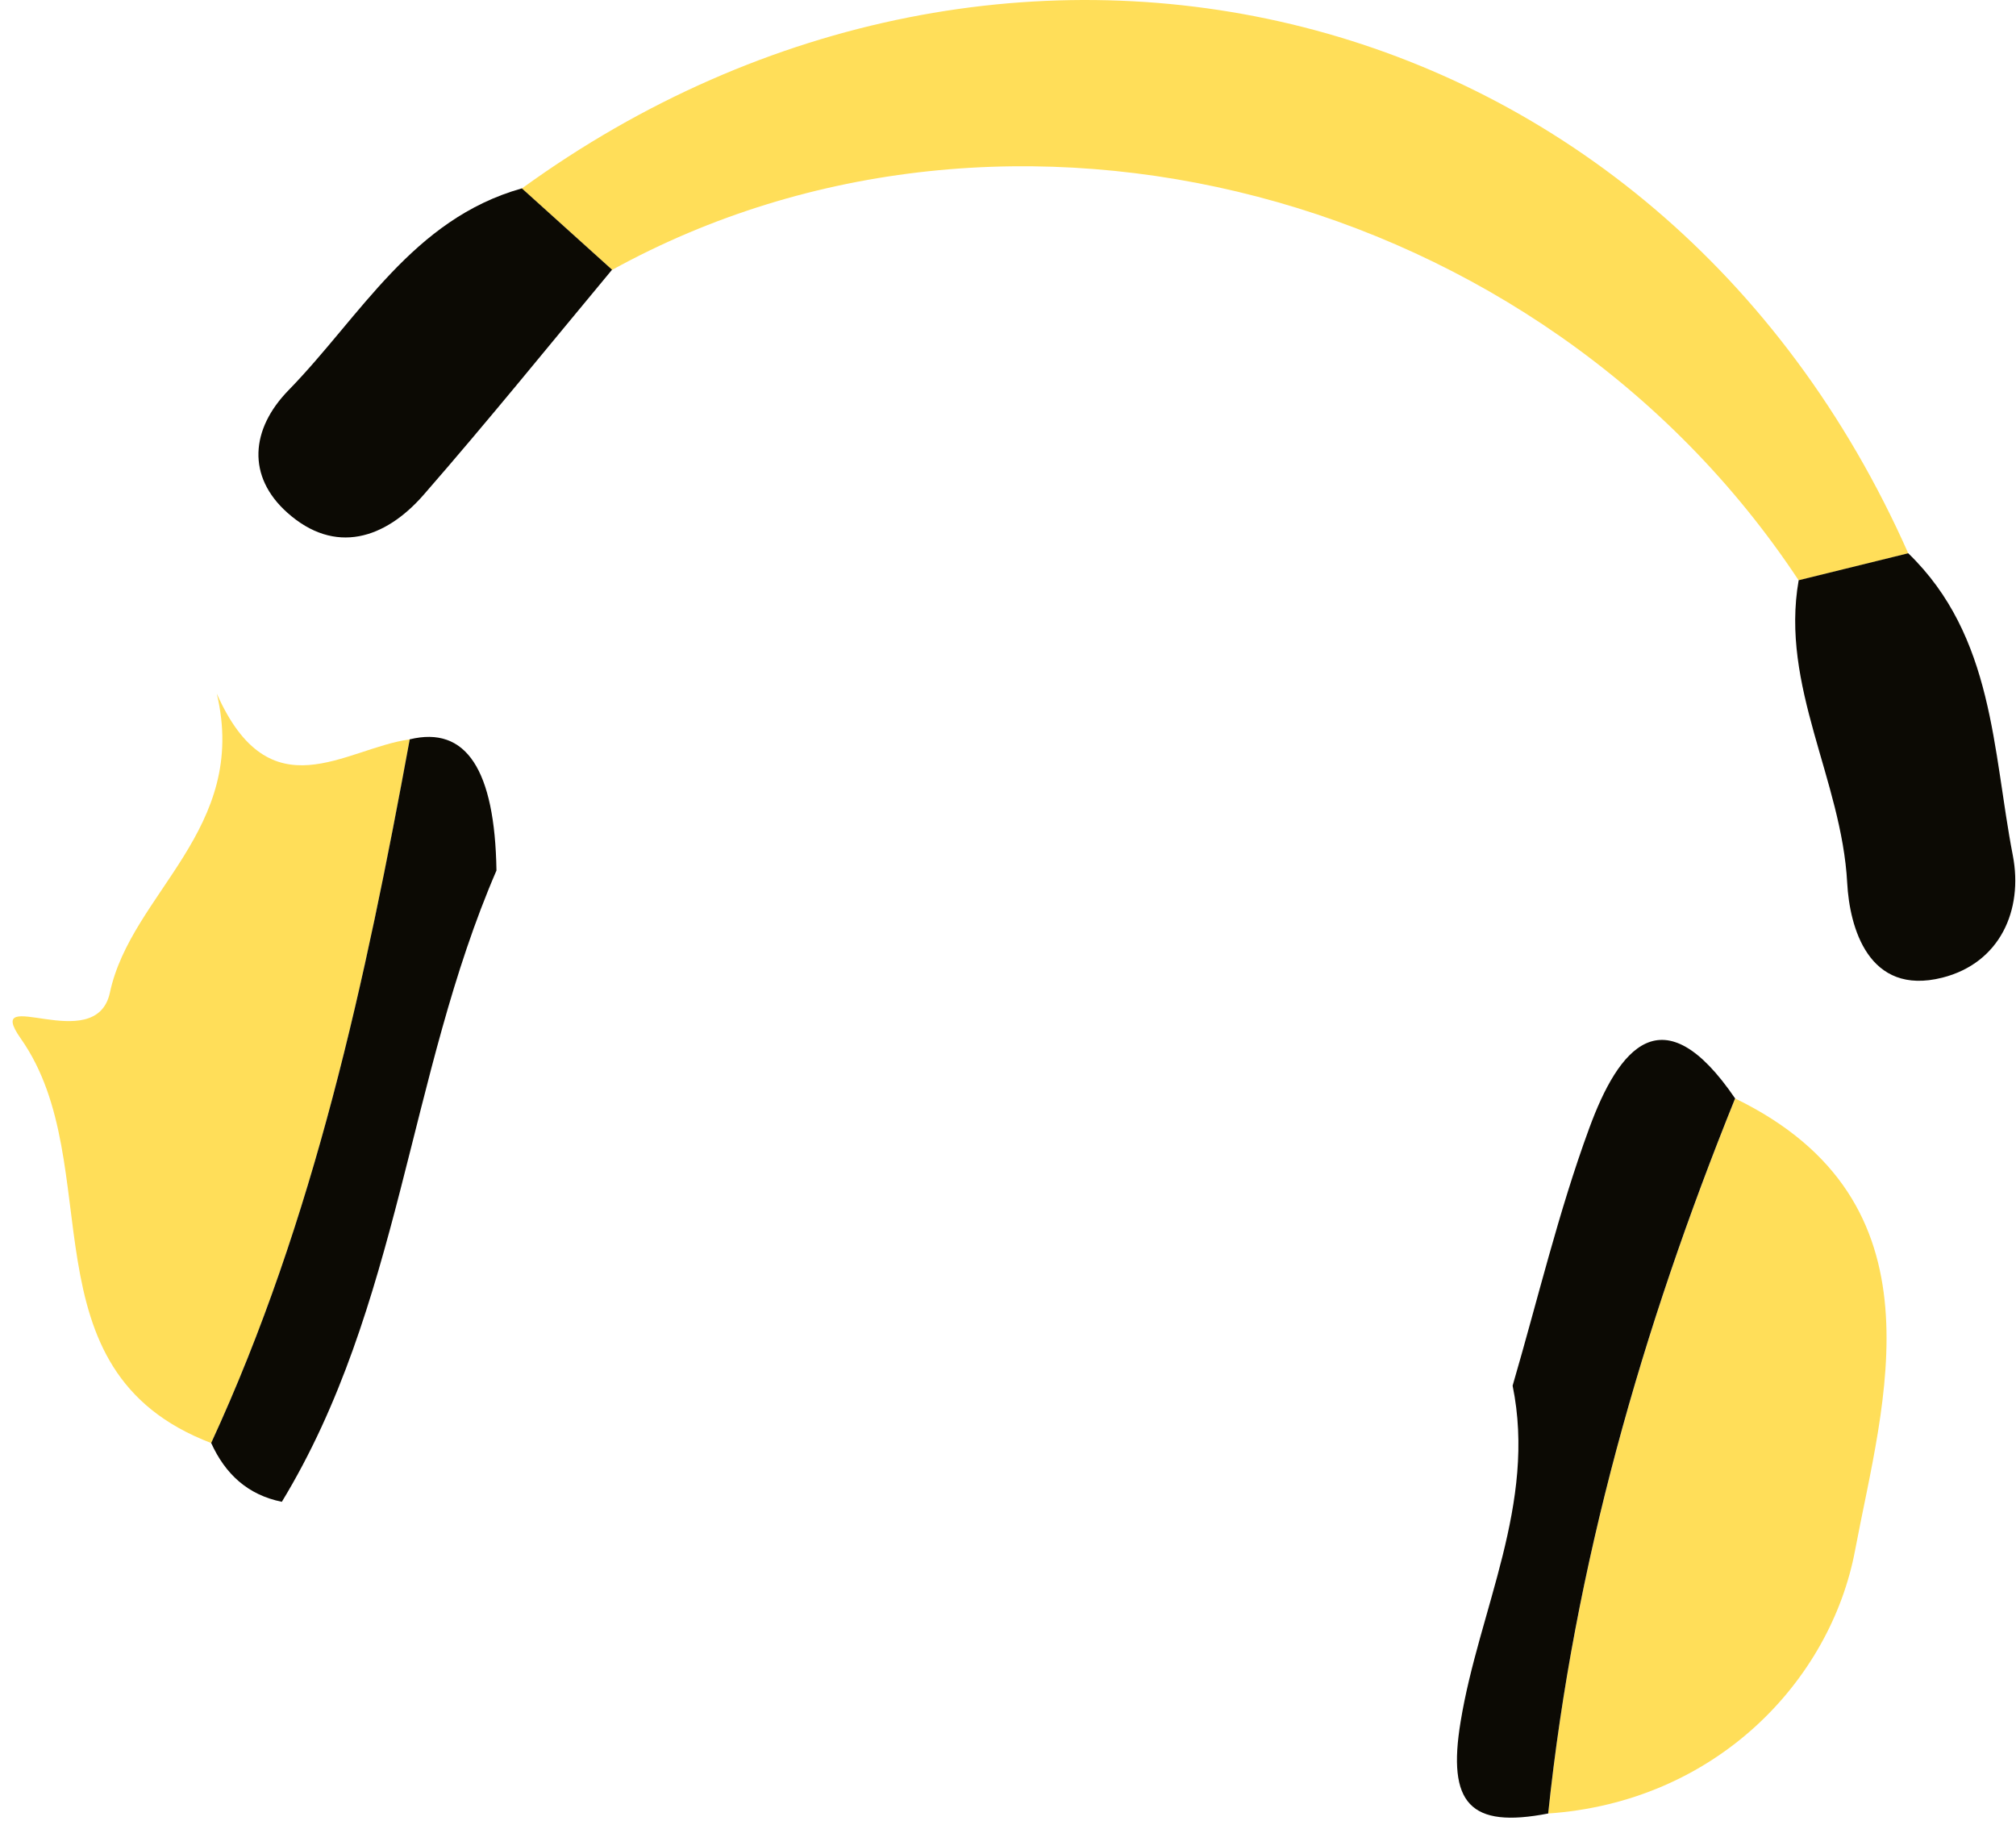 <svg width="95" height="86" viewBox="0 0 95 86" fill="none" xmlns="http://www.w3.org/2000/svg">
<path d="M24.595 8.879C47.465 -7.713 78.134 -0.531 89.925 26.079C88.204 26.503 86.483 26.926 84.761 27.35C72.606 8.957 47.56 2.405 28.845 12.718C27.426 11.442 26.013 10.161 24.595 8.885V8.879Z" fill="#FFDE59"/>
<path d="M9.952 67.996C0.953 64.569 5.164 54.885 0.981 48.94C-0.875 46.305 4.524 49.843 5.18 46.767C6.184 42.07 11.74 39.089 10.215 32.682C12.733 38.359 16.243 35.261 19.31 34.838C17.224 46.176 14.824 57.432 9.952 67.996Z" fill="#FFDE59"/>
<path d="M81.763 51.759C91.783 56.623 88.733 66.056 87.415 73.06C86.26 79.189 80.866 84.933 72.888 85.457H72.955C74.177 73.784 77.384 62.624 81.763 51.764V51.759Z" fill="#FFDE59"/>
<path d="M81.763 51.76C77.379 62.619 74.177 73.779 72.955 85.452C69.277 86.165 68.189 84.99 68.829 81.123C69.692 75.858 72.417 70.854 71.279 65.293C72.462 61.243 73.437 57.114 74.889 53.164C76.274 49.386 78.349 46.745 81.769 51.765L81.763 51.76Z" fill="#0C0A04"/>
<path d="M9.95 67.996C14.822 57.432 17.222 46.177 19.308 34.838C21.958 34.192 23.32 36.252 23.395 41.018C19.224 50.668 18.859 61.589 13.281 70.765C11.666 70.437 10.612 69.45 9.95 67.991V67.996Z" fill="#0C0A04"/>
<path d="M24.592 8.876C26.011 10.152 27.423 11.433 28.842 12.709C25.893 16.253 22.994 19.841 19.966 23.312C18.15 25.396 15.784 26.16 13.541 24.159C11.623 22.449 11.809 20.22 13.597 18.387C16.989 14.91 19.428 10.33 24.592 8.876Z" fill="#0C0A04"/>
<path d="M84.758 27.341C86.48 26.917 88.201 26.494 89.922 26.07C93.97 29.987 93.892 35.358 94.851 40.312C95.344 42.88 94.251 45.377 91.526 46.068C88.033 46.948 87.158 43.677 87.046 41.61C86.788 36.74 83.884 32.333 84.758 27.346V27.341Z" fill="#0C0A04"/>
</svg>
